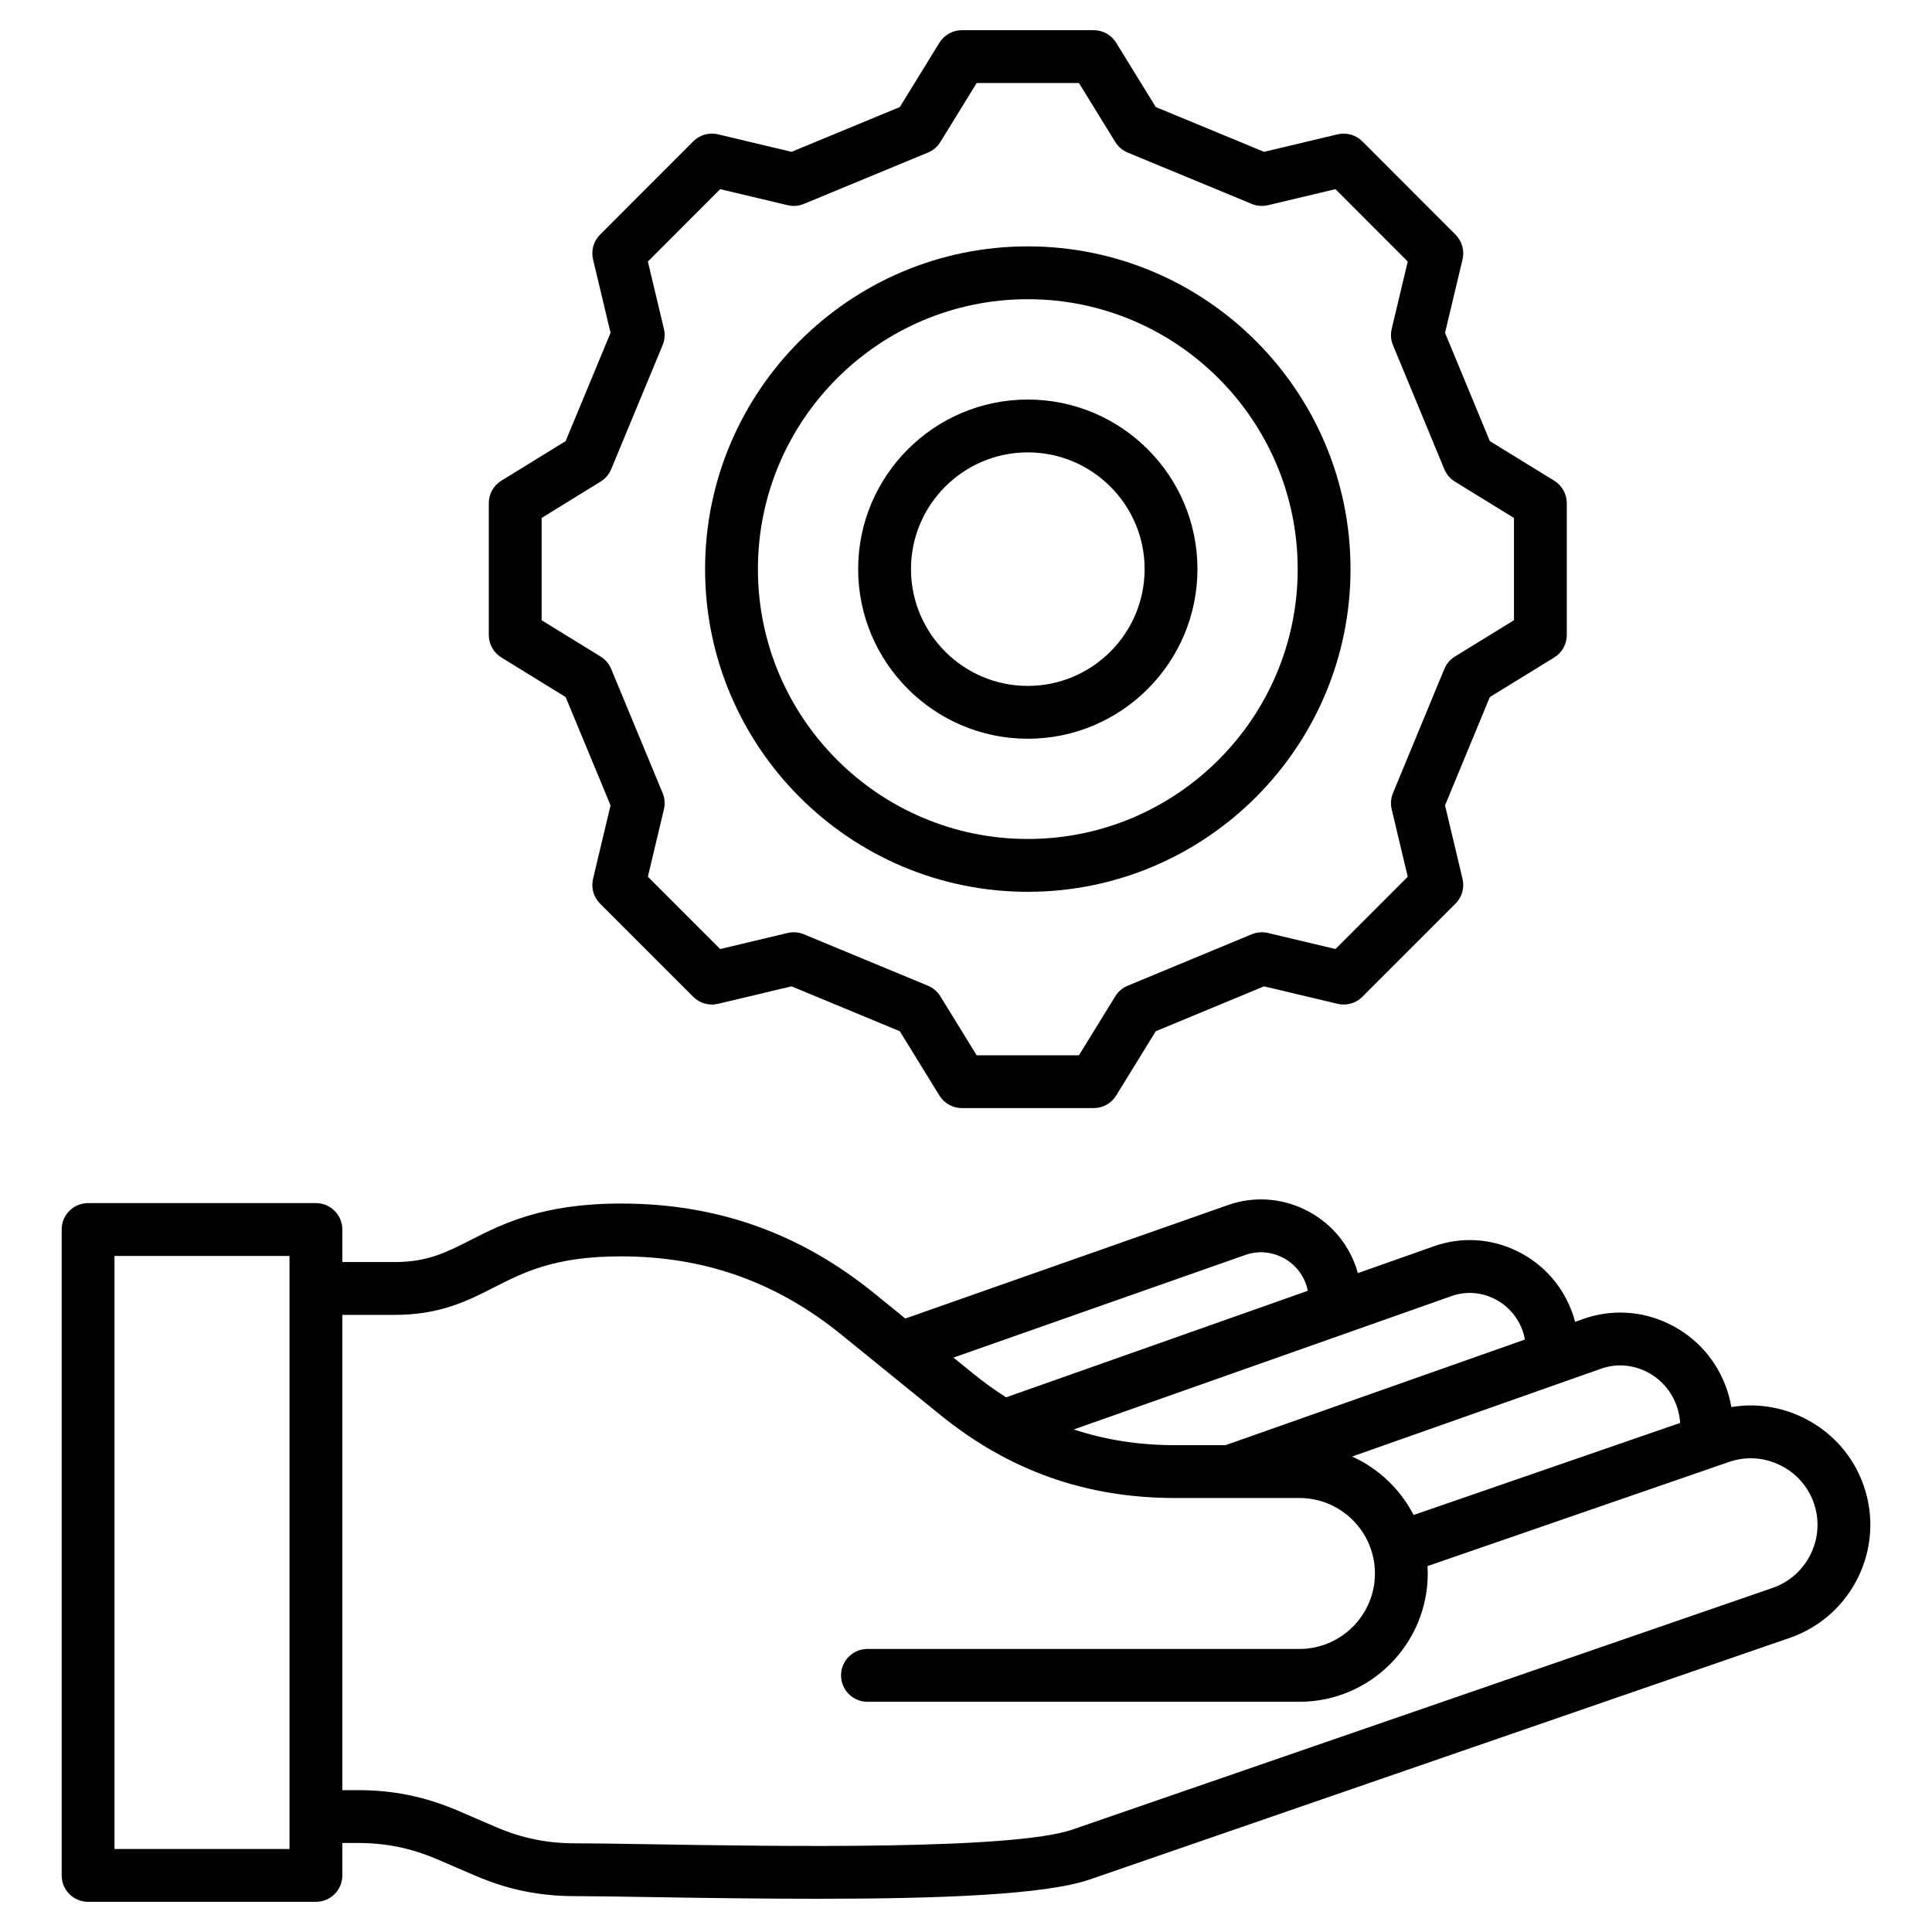<svg id="Layer_1" enable-background="new 0 0 512 512" height="512" viewBox="0 0 512 512" width="512" xmlns="http://www.w3.org/2000/svg"><path d="m132.864 174.236 17.037 10.492 11.899 28.697-4.635 19.48c-.562 2.364.142 4.852 1.86 6.57l24.691 24.69c1.719 1.718 4.204 2.423 6.569 1.859l19.48-4.634 28.696 11.899 10.491 17.037c1.274 2.068 3.531 3.329 5.961 3.329h34.925c2.43 0 4.687-1.26 5.96-3.329l10.492-17.037 28.696-11.899 19.48 4.634c2.363.564 4.852-.141 6.569-1.859l24.691-24.69c1.719-1.719 2.423-4.206 1.86-6.57l-4.636-19.483 11.874-28.693 17.06-10.49c2.071-1.273 3.333-3.531 3.333-5.963v-34.924c0-2.432-1.262-4.689-3.333-5.963l-17.06-10.49-11.873-28.692 4.635-19.453c.562-2.363-.14-4.85-1.857-6.569l-24.691-24.72c-1.718-1.72-4.204-2.424-6.572-1.862l-19.483 4.635-28.694-11.874-10.489-17.035c-1.273-2.069-3.53-3.329-5.96-3.329h-34.925c-2.43 0-4.687 1.261-5.961 3.329l-10.489 17.034-28.695 11.874-19.483-4.635c-2.368-.565-4.854.143-6.572 1.862l-24.691 24.72c-1.718 1.72-2.42 4.206-1.857 6.569l4.635 19.45-11.901 28.697-17.037 10.492c-2.069 1.273-3.329 3.53-3.329 5.96v34.924c-.001 2.43 1.259 4.687 3.329 5.96zm10.67-36.973 15.636-9.63c1.253-.771 2.231-1.919 2.795-3.278l13.636-32.884c.565-1.363.686-2.869.344-4.304l-4.254-17.854 19.163-19.185 17.879 4.253c1.434.342 2.936.223 4.297-.342l32.884-13.606c1.361-.563 2.511-1.542 3.284-2.797l9.627-15.636h27.104l9.63 15.636c.772 1.255 1.922 2.233 3.283 2.797l32.883 13.606c1.36.563 2.864.681 4.297.342l17.88-4.253 19.162 19.185-4.254 17.854c-.341 1.433-.222 2.938.342 4.299l13.607 32.884c.563 1.363 1.544 2.514 2.801 3.286l15.66 9.63v27.098l-15.66 9.63c-1.257.772-2.237 1.923-2.801 3.286l-13.607 32.884c-.563 1.361-.683 2.864-.342 4.297l4.255 17.882-19.161 19.16-17.882-4.254c-1.434-.34-2.938-.221-4.302.344l-32.883 13.636c-1.359.563-2.507 1.542-3.278 2.795l-9.63 15.636h-27.104l-9.628-15.636c-.772-1.253-1.92-2.231-3.279-2.795l-32.884-13.636c-1.362-.564-2.866-.684-4.302-.344l-17.882 4.254-19.161-19.16 4.255-17.882c.342-1.434.222-2.939-.344-4.302l-13.636-32.884c-.563-1.359-1.542-2.507-2.795-3.278l-15.636-9.63v-27.104zm128.844 99.075c47.158 0 85.523-38.365 85.523-85.523s-38.365-85.523-85.523-85.523-85.524 38.365-85.524 85.523 38.366 85.523 85.524 85.523zm0-157.047c39.438 0 71.523 32.085 71.523 71.523s-32.085 71.523-71.523 71.523-71.524-32.085-71.524-71.523 32.086-71.523 71.524-71.523zm0 116.481c24.79 0 44.958-20.168 44.958-44.958 0-24.774-20.168-44.93-44.958-44.93s-44.958 20.155-44.958 44.93c0 24.79 20.168 44.958 44.958 44.958zm0-75.887c17.07 0 30.958 13.875 30.958 30.93 0 17.07-13.888 30.958-30.958 30.958s-30.958-13.888-30.958-30.958c0-17.055 13.888-30.93 30.958-30.93zm221.551 273.912c-2.749-7.964-8.46-14.396-16.08-18.111-6.004-2.927-12.604-3.87-19.028-2.799-.267-1.54-.636-3.058-1.134-4.532-2.618-7.745-8.088-13.966-15.401-17.517-7.178-3.485-15.242-3.945-22.701-1.301l-2.169.766c-.165-.617-.342-1.231-.547-1.841-2.515-7.472-7.786-13.479-14.845-16.917-6.944-3.382-14.753-3.838-21.986-1.283l-20.189 7.129c-.146-.523-.305-1.044-.484-1.562-2.321-6.737-7.15-12.169-13.6-15.293-6.417-3.107-13.627-3.532-20.315-1.191l-85.531 30.077-8.203-6.656c-19.752-16.026-41.725-23.817-67.172-23.817-20.823 0-31.403 5.386-39.904 9.714-6.357 3.236-11.378 5.792-19.967 5.792h-13.951v-8.619c0-3.866-3.134-7-7-7h-60.381c-3.866 0-7 3.134-7 7v171.164c0 3.866 3.134 7 7 7h60.381c3.866 0 7-3.134 7-7v-8.592h4.027c7.581 0 14.116 1.341 21.153 4.332l9.938 4.287c8.828 3.782 17.058 5.47 26.683 5.47 4.611 0 11.63.115 19.757.249 15.046.246 30.104.447 44.268.447 32.658 0 60.52-1.068 72.231-5.104l185.545-64.041c16.497-5.717 25.292-23.773 19.605-40.251zm-69.676-31.061c3.907-1.387 8.139-1.139 11.918.695 3.914 1.9 6.845 5.241 8.253 9.406.467 1.383.742 2.805.833 4.254l-70.64 24.398c-3.513-6.828-9.269-12.316-16.293-15.492zm-39.554-19.273c3.673-1.298 7.647-1.06 11.194.668 3.66 1.783 6.397 4.907 7.706 8.797.229.68.392 1.37.525 2.064l-79.34 27.994h-13.399c-9.52 0-18.422-1.388-26.823-4.164zm-54.617-10.908c3.137-1.098 6.538-.892 9.576.58 3.072 1.488 5.369 4.064 6.471 7.265.191.551.328 1.113.438 1.681l-79.934 28.226c-2.979-1.89-5.896-3.987-8.753-6.308l-5.205-4.223zm-253.36 157.445h-46.381v-157.165h46.381zm393.025-69.184-185.533 64.037c-15.864 5.466-78.212 4.443-111.705 3.894-8.188-.134-15.26-.25-19.986-.25-7.639 0-14.167-1.338-21.153-4.332l-9.956-4.295c-8.887-3.777-17.11-5.462-26.664-5.462h-4.027v-125.954h13.949c11.947 0 19.253-3.719 26.318-7.315 7.909-4.027 16.088-8.19 33.553-8.19 22.106 0 41.193 6.768 58.351 20.688l26.164 21.23c18.323 14.884 38.711 22.119 62.328 22.119h32.968c11.037 0 20.016 8.966 20.016 19.987 0 11.037-8.979 20.016-20.016 20.016h-114.47c-3.866 0-7 3.134-7 7s3.134 7 7 7h114.469c18.756 0 34.016-15.26 34.016-34.016 0-.654-.023-1.302-.06-1.947l79.935-27.607c4.425-1.529 9.209-1.227 13.471.851s7.451 5.663 8.98 10.095c3.171 9.189-1.744 19.262-10.948 22.451z"/></svg>